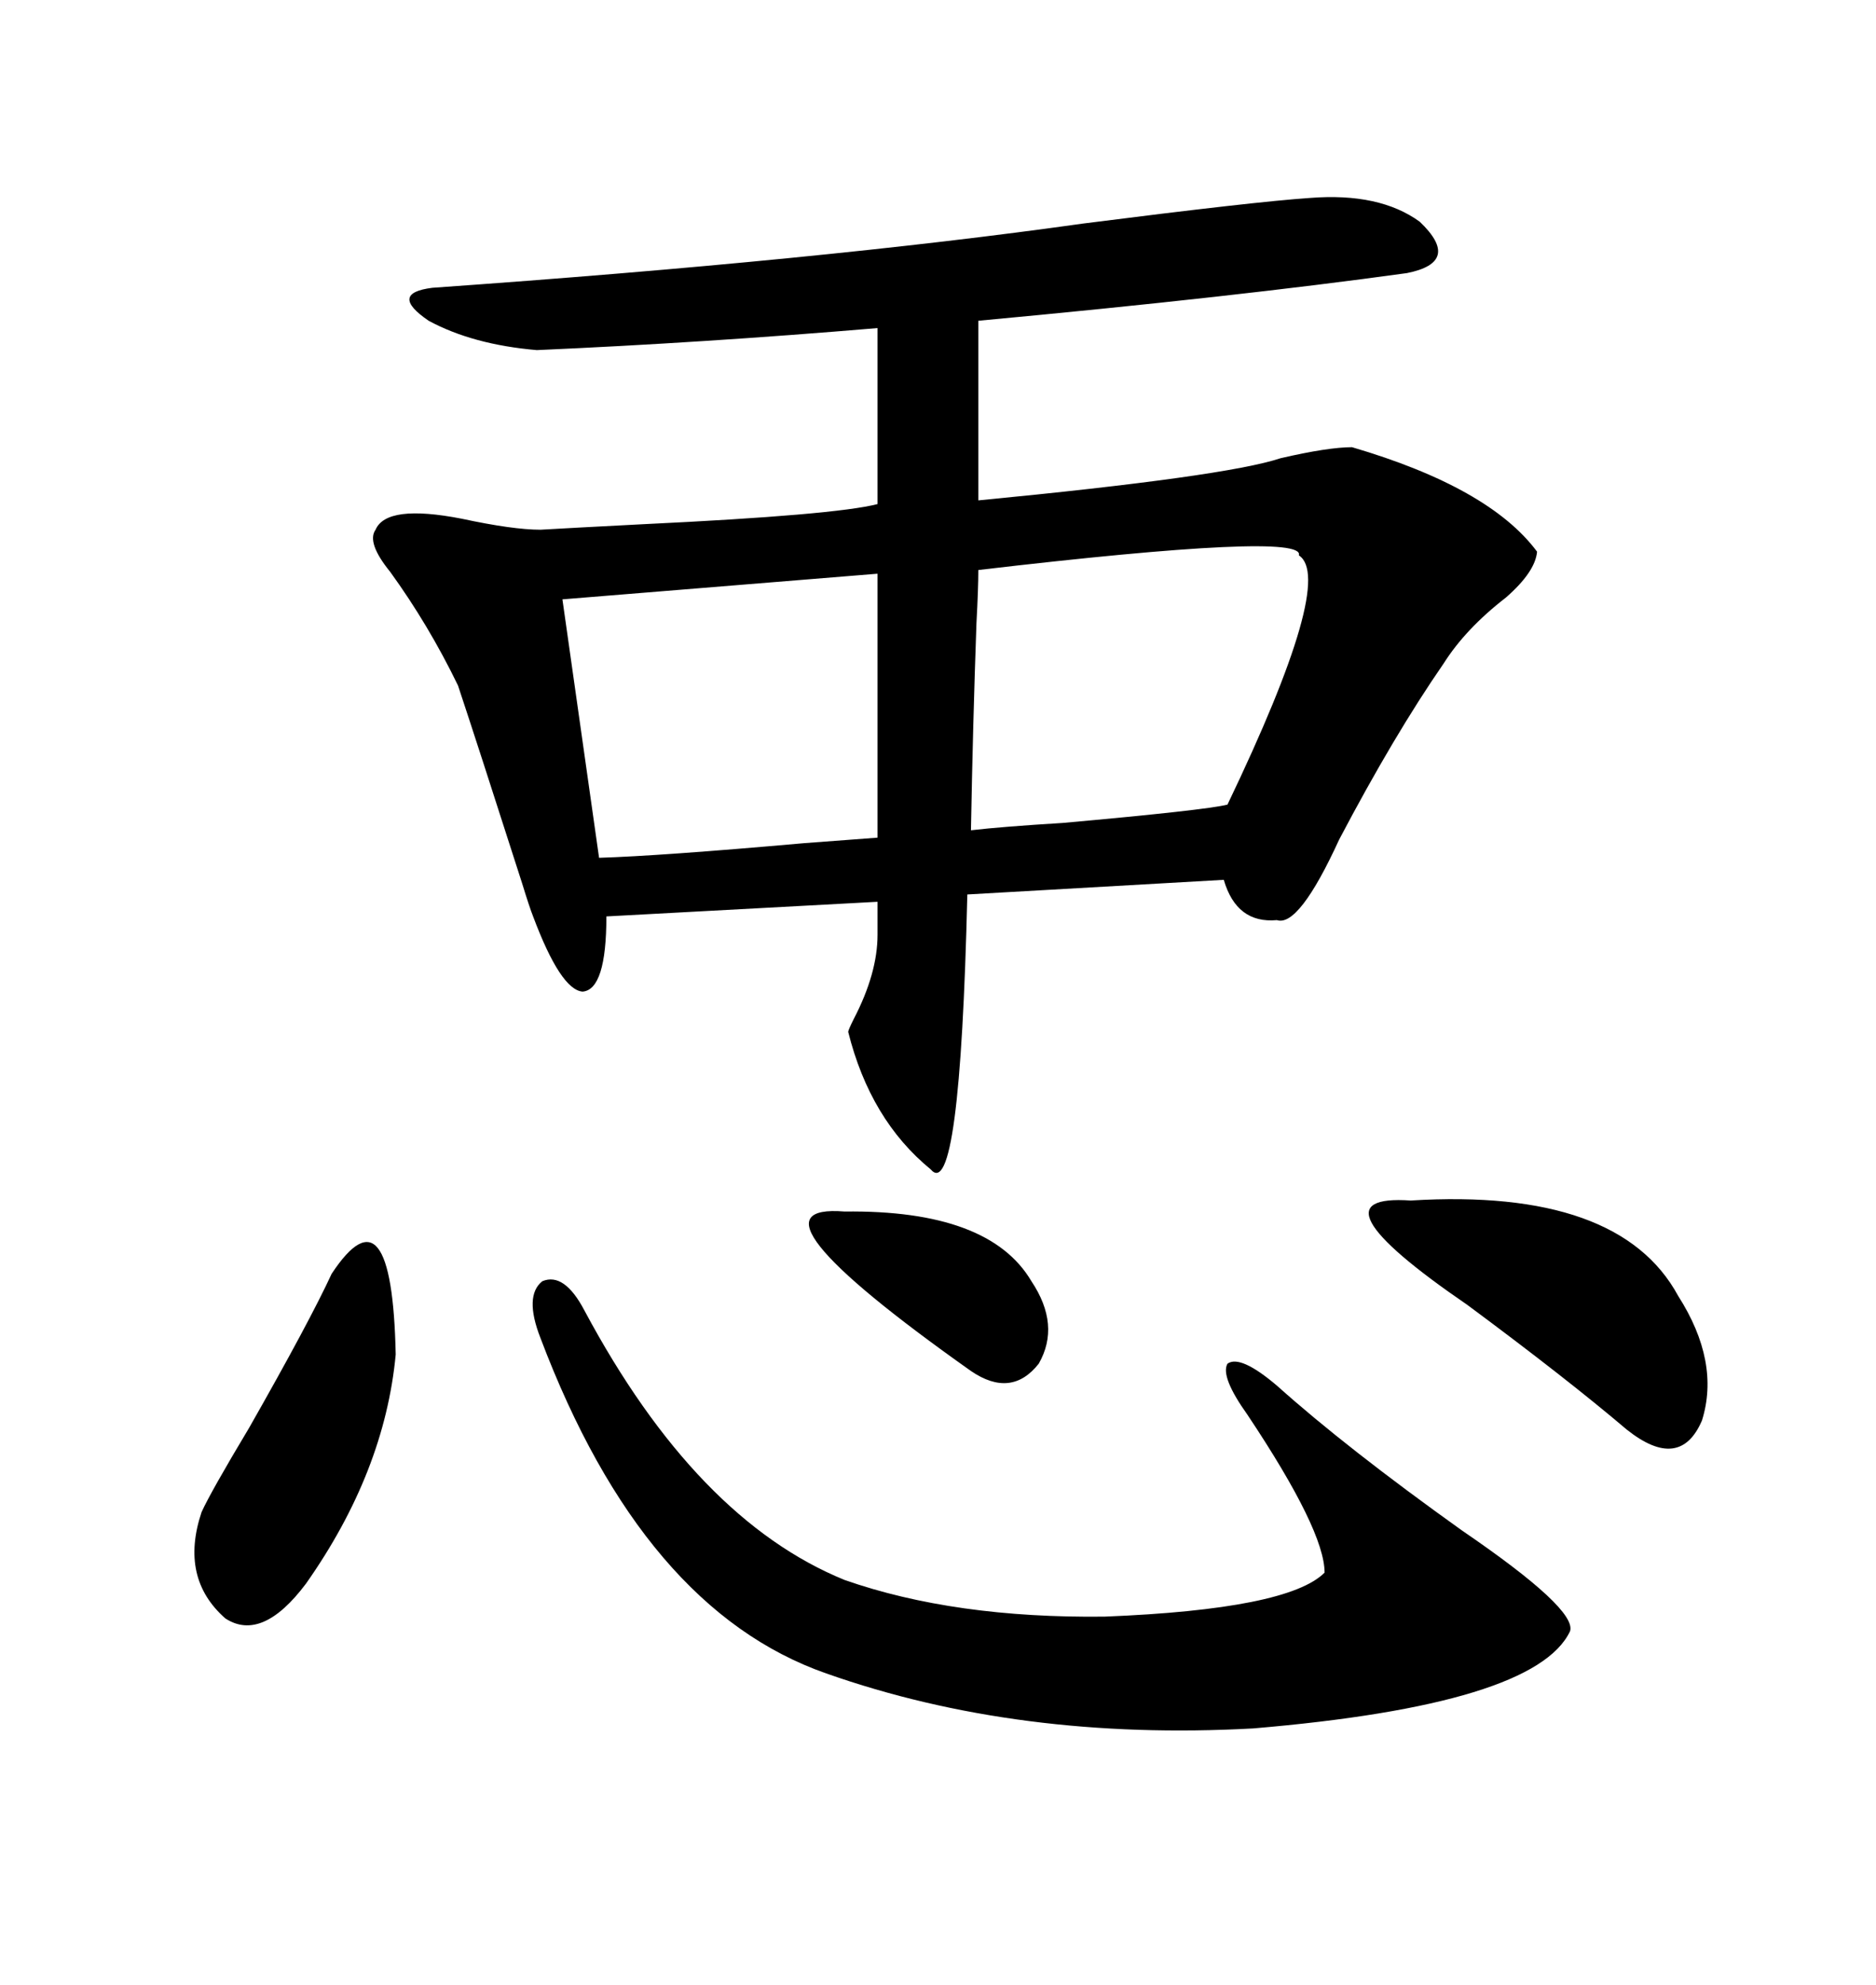 <svg xmlns="http://www.w3.org/2000/svg" xmlns:xlink="http://www.w3.org/1999/xlink" width="300" height="317.285"><path d="M209.47 31.64L209.47 31.64Q220.61 30.76 227.05 35.45L227.05 35.45Q233.79 41.89 225 43.65L225 43.65Q197.46 47.46 156.45 51.27L156.45 51.27L156.45 79.98Q196.00 76.17 204.79 73.24L204.79 73.24Q212.40 71.48 216.21 71.48L216.21 71.48Q238.18 77.93 245.80 88.18L245.80 88.18Q245.51 91.41 240.82 95.51L240.82 95.51Q234.38 100.49 230.86 106.05L230.86 106.05Q222.95 117.48 214.16 134.18L214.16 134.18Q207.71 148.24 204.20 147.07L204.20 147.07Q197.75 147.66 195.70 140.63L195.70 140.63L154.69 142.97Q153.52 192.48 148.83 186.91L148.83 186.91Q139.16 179.00 135.64 164.94L135.64 164.94Q135.64 164.65 136.52 162.89L136.52 162.89Q140.33 155.57 140.33 149.41L140.33 149.41L140.33 144.14L96.97 146.48Q96.97 158.20 93.16 158.50L93.16 158.50Q89.65 158.20 85.25 146.48L85.25 146.48Q84.67 145.02 83.50 141.21L83.50 141.21Q76.17 118.36 73.24 109.57L73.24 109.57Q68.55 99.90 62.40 91.41L62.40 91.41Q58.59 86.72 60.06 84.67L60.06 84.67Q61.82 80.57 73.83 82.91L73.83 82.91Q82.03 84.67 86.43 84.67L86.43 84.67Q91.41 84.38 102.83 83.79L102.83 83.79Q133.59 82.32 140.33 80.57L140.33 80.57L140.33 52.44Q112.50 54.79 85.84 55.96L85.84 55.96Q75.59 55.08 68.55 51.27L68.55 51.27Q62.11 46.88 69.14 46.00L69.14 46.00Q131.54 41.60 173.14 35.74L173.14 35.74Q200.68 32.23 209.47 31.64ZM86.43 213.87L86.43 213.87Q83.79 207.13 86.72 204.79L86.72 204.79Q90.23 203.32 93.46 209.47L93.46 209.47Q111.33 242.87 135.06 252.54L135.06 252.54Q152.64 258.69 176.66 258.40L176.66 258.40Q205.96 257.23 211.82 251.37L211.82 251.37Q211.82 244.63 199.51 226.17L199.51 226.17Q195.12 220.02 196.29 217.97L196.29 217.97Q198.34 216.50 204.20 221.48L204.20 221.48Q215.33 231.45 233.79 244.63L233.79 244.63Q252.25 257.23 251.07 260.74L251.07 260.74Q245.51 272.46 200.39 276.27L200.39 276.27Q162.89 278.32 132.13 267.48L132.13 267.48Q102.83 257.23 86.43 213.87ZM207.71 88.77L207.71 88.77Q208.89 84.96 156.45 91.11L156.45 91.11Q156.45 94.04 156.15 99.61L156.15 99.61Q155.57 116.02 155.27 132.71L155.27 132.71Q160.25 132.13 169.92 131.54L169.92 131.54Q192.77 129.49 196.29 128.61L196.29 128.61Q213.57 92.58 207.71 88.77ZM89.94 95.80L95.80 137.11Q105.47 136.82 128.61 134.77L128.61 134.77Q136.52 134.18 140.33 133.89L140.33 133.89L140.33 91.70L89.94 95.80ZM225.59 191.89L225.59 191.89Q258.98 189.84 268.36 207.13L268.36 207.13Q275.10 217.68 272.17 227.05L272.17 227.05Q268.65 235.25 260.16 228.52L260.16 228.52Q250.49 220.31 234.67 208.59L234.67 208.59Q208.59 190.72 225.59 191.89ZM53.03 203.61L53.03 203.61Q62.70 188.96 63.28 216.50L63.28 216.50Q61.52 235.25 48.93 253.13L48.93 253.13Q41.89 262.50 36.04 258.69L36.04 258.69Q28.71 252.25 32.23 241.70L32.23 241.70Q33.69 238.48 39.84 228.22L39.84 228.22Q49.51 211.23 53.03 203.61ZM135.06 193.65L135.06 193.65Q158.20 193.36 164.94 204.79L164.94 204.79Q169.63 211.82 166.11 217.97L166.11 217.97Q161.72 223.54 155.27 219.14L155.27 219.14Q117.19 192.19 135.06 193.65Z"/></svg>